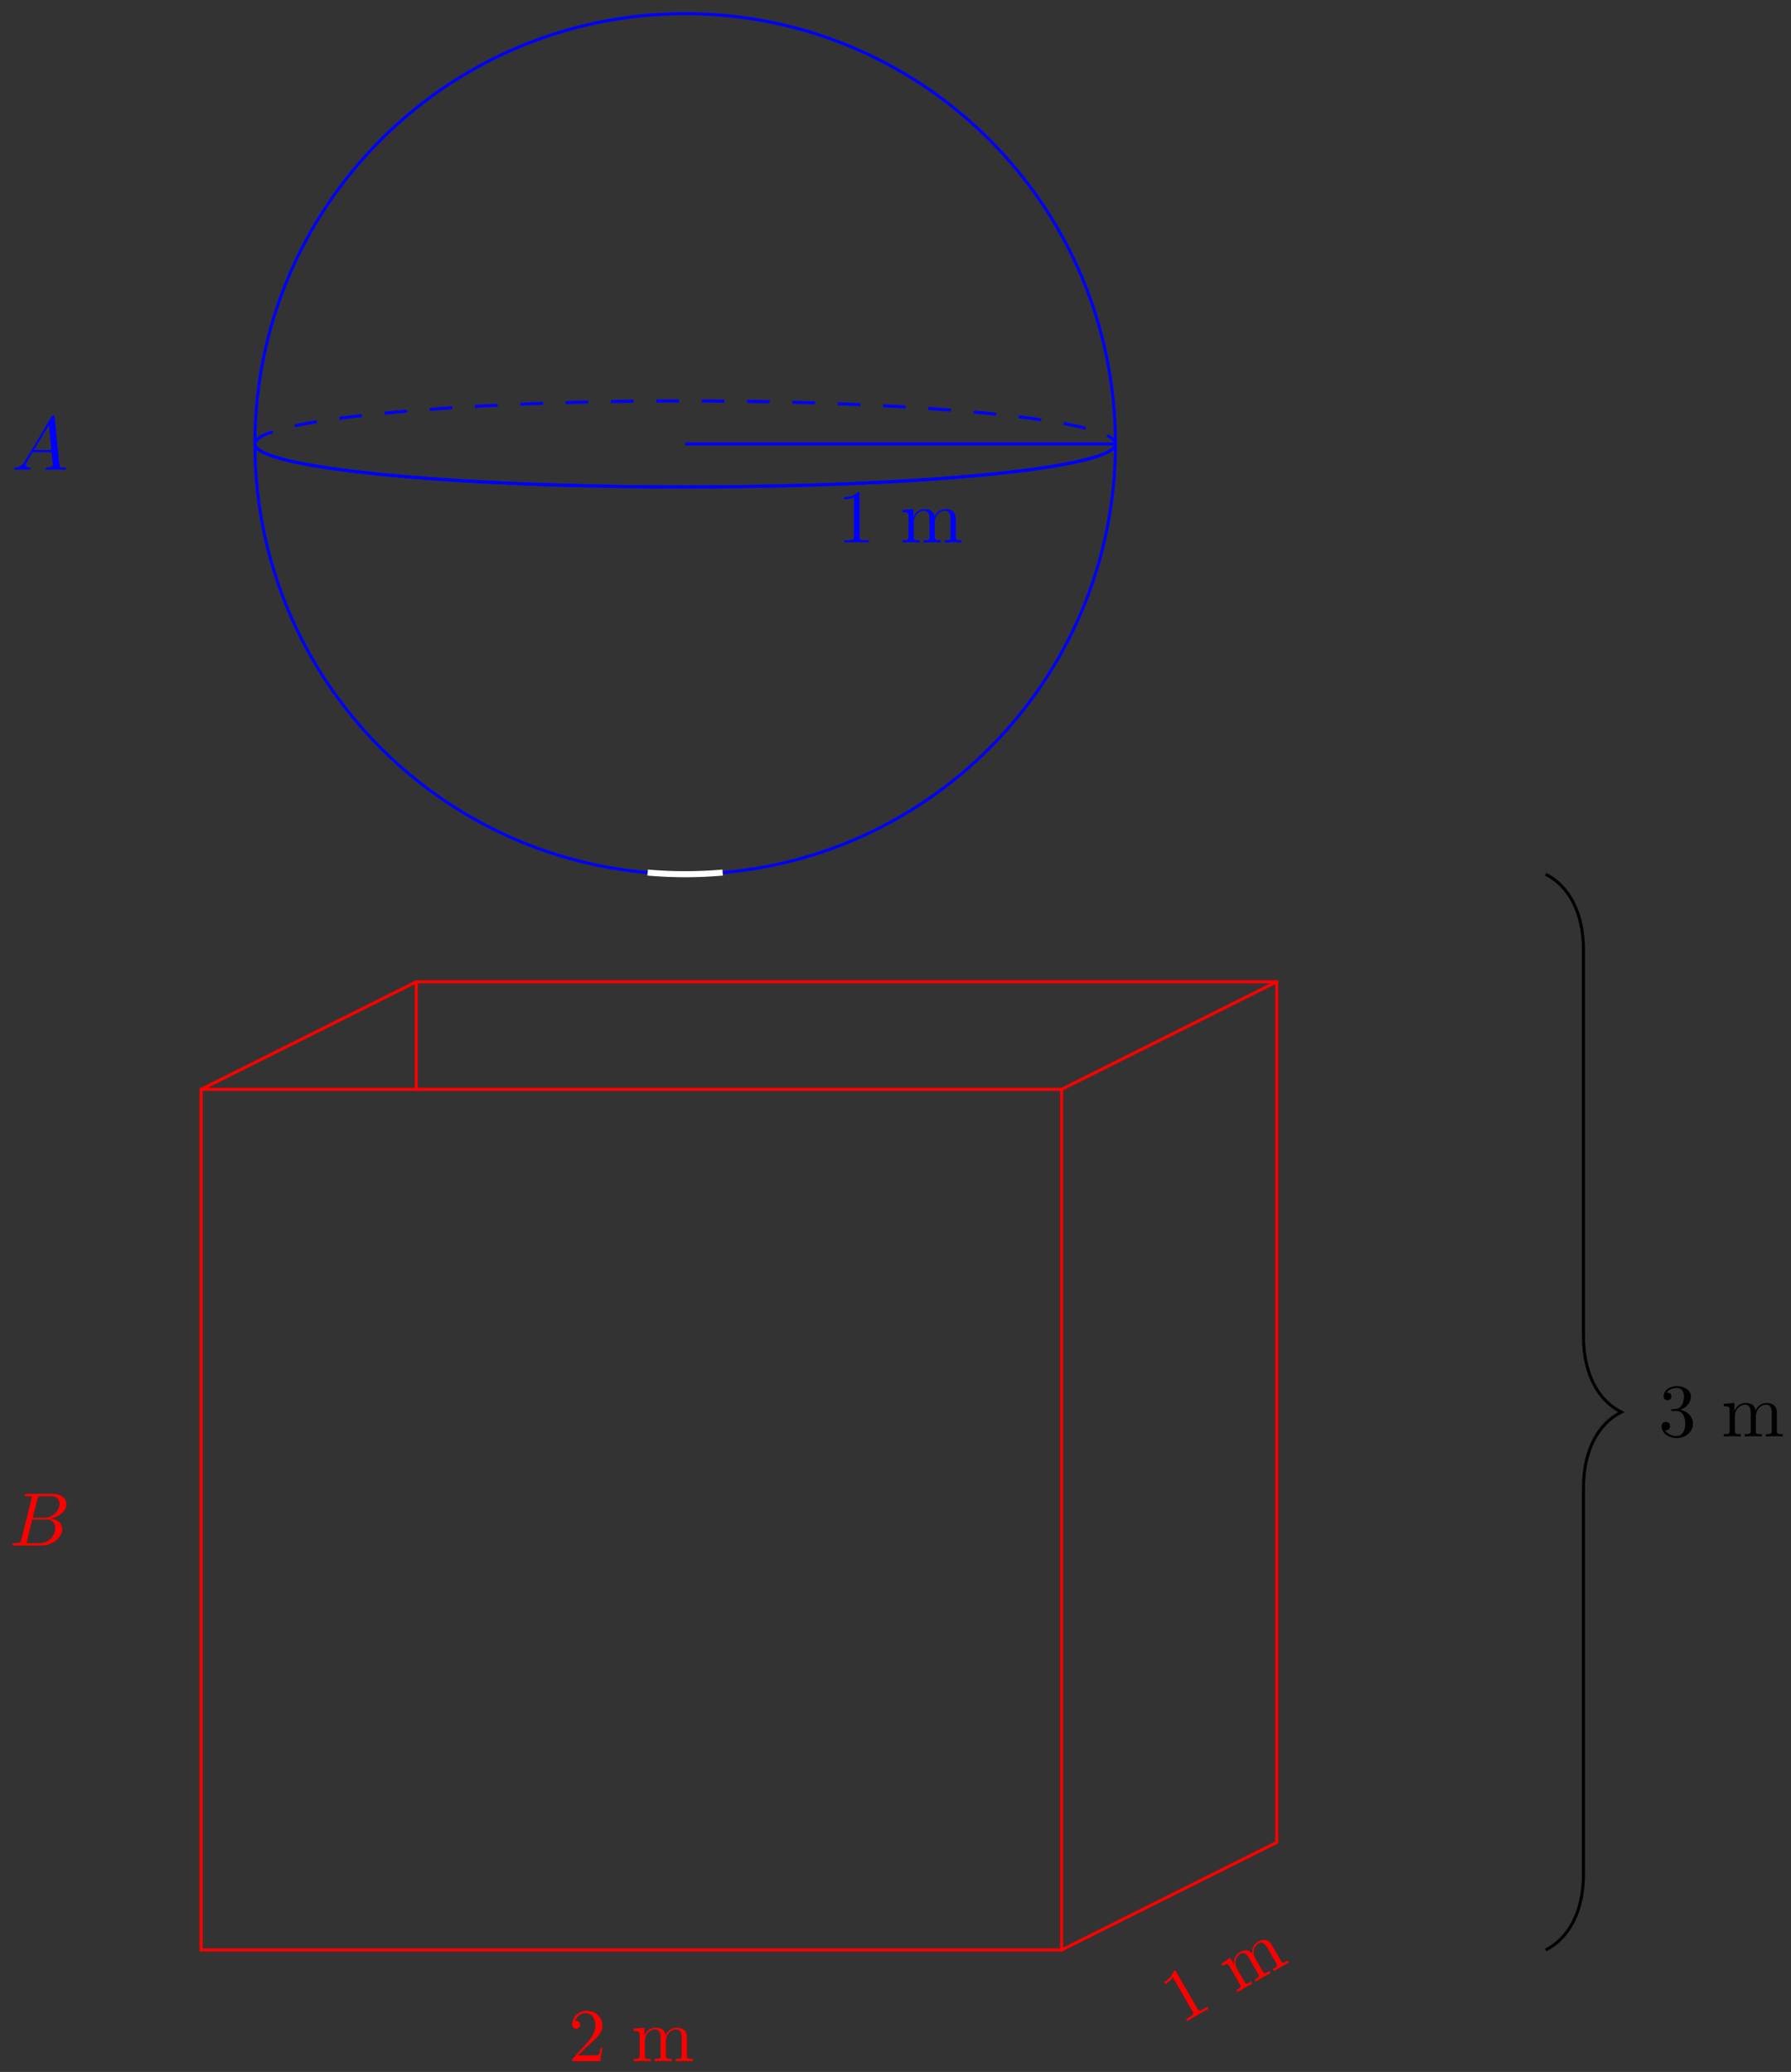 <svg xmlns="http://www.w3.org/2000/svg" xmlns:xlink="http://www.w3.org/1999/xlink" version="1.1" width="236" height="273" viewBox="0 0 236 273">
<rect x="0" y="0" width="236" height="273" fill="#333333" stroke="none"/>
<defs>
<path id="font_1_107" d="M.449 .174H.424C.419 .144 .412 .1 .402 .085 .395 .077 .329 .077 .307 .077H.127L.233 .18C.389 .318 .449 .372 .449 .472 .449 .586 .359 .666 .237 .666 .124 .666 .05 .574 .05 .485 .05 .429 .1 .429 .103 .429 .12 .429 .155 .441 .155 .482 .155 .508 .137 .534 .102 .534 .094 .534 .092 .534 .089 .533 .112 .598 .166 .635 .224 .635 .315 .635 .358 .554 .358 .472 .358 .392 .308 .313 .253 .251L.061 .037C.05 .026 .05 .024 .05 0H.421L.449 .174Z"/>
<path id="font_1_75" d="M.813 0V.031C.761 .031 .736 .031 .735 .061V.252C.735 .338 .735 .369 .704 .405 .69 .422 .657 .442 .599 .442 .515 .442 .471 .382 .454 .344 .44 .431 .366 .442 .321 .442 .248 .442 .201 .399 .173 .337V.442L.032 .431V.4C.102 .4 .11 .393 .11 .344V.076C.11 .031 .099 .031 .032 .031V0L.145 .003 .257 0V.031C.19 .031 .179 .031 .179 .076V.26C.179 .364 .25 .42 .314 .42 .377 .42 .388 .366 .388 .309V.076C.388 .031 .377 .031 .31 .031V0L.423 .003 .535 0V.031C.468 .031 .457 .031 .457 .076V.26C.457 .364 .528 .42 .592 .42 .655 .42 .666 .366 .666 .309V.076C.666 .031 .655 .031 .588 .031V0L.701 .003 .813 0Z"/>
<path id="font_1_82" d="M.419 0V.031H.387C.297 .031 .294 .042 .294 .079V.64C.294 .664 .294 .666 .271 .666 .209 .602 .121 .602 .089 .602V.571C.109 .571 .168 .571 .22 .597V.079C.22 .043 .217 .031 .127 .031H.095V0C.13 .003 .217 .003 .257 .003 .297 .003 .384 .003 .419 0Z"/>
<path id="font_2_2" d="M.16 .078C.15 .039 .148 .031 .069 .031 .052 .031 .042 .031 .042 .011 .042 0 .051 0 .069 0H.426C.584 0 .702 .118 .702 .216 .702 .288 .644 .346 .547 .357 .651 .376 .756 .45 .756 .545 .756 .619 .69 .683 .57 .683H.234C.215 .683 .205 .683 .205 .663 .205 .652 .214 .652 .233 .652 .235 .652 .254 .652 .271 .65 .289 .648 .298 .647 .298 .634 .298 .63 .297 .627 .294 .615L.16 .078M.311 .366 .373 .614C.382 .649 .384 .652 .427 .652H.556C.644 .652 .665 .593 .665 .549 .665 .461 .579 .366 .457 .366H.311M.266 .031C.252 .031 .25 .031 .244 .032 .234 .033 .231 .034 .231 .042 .231 .045 .231 .047 .236 .065L.305 .344H.494C.59 .344 .609 .27 .609 .227 .609 .128 .52 .031 .402 .031H.266Z"/>
<path id="font_2_1" d="M.179 .115C.139 .048 .1 .034 .056 .031 .044 .03 .035 .03 .035 .011 .035 .005 .04 0 .048 0 .075 0 .106 .003 .134 .003 .167 .003 .202 0 .234 0 .24 0 .253 0 .253 .019 .253 .03 .244 .031 .237 .031 .214 .033 .19 .041 .19 .066 .19 .078 .196 .089 .204 .103L.28 .231H.531C.533 .21 .547 .074 .547 .064 .547 .034 .495 .031 .475 .031 .461 .031 .451 .031 .451 .011 .451 0 .463 0 .465 0 .506 0 .549 .003 .59 .003 .615 .003 .678 0 .703 0 .709 0 .721 0 .721 .02 .721 .031 .711 .031 .698 .031 .636 .031 .636 .038 .633 .067L.572 .692C.57 .712 .57 .716 .553 .716 .537 .716 .533 .709 .527 .699L.179 .115M.299 .262 .496 .592 .528 .262H.299Z"/>
<path id="font_1_106" d="M.457 .17C.457 .253 .394 .331 .29 .352 .372 .379 .43 .449 .43 .528 .43 .61 .342 .666 .246 .666 .145 .666 .069 .606 .069 .53 .069 .497 .091 .478 .12 .478 .151 .478 .171 .5 .171 .529 .171 .579 .124 .579 .109 .579 .14 .628 .206 .641 .242 .641 .283 .641 .338 .619 .338 .529 .338 .517 .336 .459 .31 .415 .28 .367 .246 .364 .221 .363 .213 .362 .189 .36 .182 .36 .174 .359 .167 .358 .167 .348 .167 .337 .174 .337 .191 .337H.235C.317 .337 .354 .269 .354 .17 .354 .034 .285 .006 .241 .006 .198 .006 .123 .022 .088 .081 .123 .076 .154 .098 .154 .136 .154 .172 .127 .192 .098 .192 .074 .192 .042 .178 .042 .134 .042 .043 .135-.022 .244-.022 .366-.022 .457 .068 .457 .17Z"/>
</defs>
<path transform="matrix(1,0,0,-1,90.285,200.228)" stroke-width=".399" stroke-linecap="butt" stroke-miterlimit="10" stroke-linejoin="miter" fill="none" stroke="#ff0000" d="M-63.78-56.694V56.694H49.607V-56.694ZM49.607 56.694"/>
<path transform="matrix(1,0,0,-1,90.285,200.228)" stroke-width=".399" stroke-linecap="butt" stroke-miterlimit="10" stroke-linejoin="miter" fill="none" stroke="#ff0000" d="M49.607-56.694 77.954-42.52V70.867H-35.433L-63.78 56.694M49.607 56.694 77.954 70.867M-35.433 56.694V70.867"/>
<path transform="matrix(1,0,0,-1,90.285,200.228)" stroke-width=".399" stroke-linecap="butt" stroke-miterlimit="10" stroke-linejoin="miter" fill="none" stroke="#ff0000" d="M-7.087-68.032"/>
<use data-text="2" xlink:href="#font_1_107" transform="matrix(9.963,0,0,-9.963,74.899,271.579)" fill="#ff0000"/>
<use data-text="m" xlink:href="#font_1_75" transform="matrix(9.963,0,0,-9.963,83.188,271.579)" fill="#ff0000"/>
<path transform="matrix(1,0,0,-1,90.285,200.228)" stroke-width=".399" stroke-linecap="butt" stroke-miterlimit="10" stroke-linejoin="miter" fill="none" stroke="#ff0000" d="M70.867-59.528"/>
<use data-text="1" xlink:href="#font_1_82" transform="matrix(8.628,-4.981,-4.981,-8.628,155.624,266.78)" fill="#ff0000"/>
<use data-text="m" xlink:href="#font_1_75" transform="matrix(8.628,-4.981,-4.981,-8.628,162.802,262.636)" fill="#ff0000"/>
<path transform="matrix(1,0,0,-1,90.285,200.228)" stroke-width=".399" stroke-linecap="butt" stroke-miterlimit="10" stroke-linejoin="miter" fill="none" stroke="#ff0000" d="M-85.04 0"/>
<use data-text="B" xlink:href="#font_2_2" transform="matrix(9.963,0,0,-9.963,1.216,203.632)" fill="#ff0000"/>
<path transform="matrix(1,0,0,-1,90.285,200.228)" stroke-width=".399" stroke-linecap="butt" stroke-miterlimit="10" stroke-linejoin="miter" fill="none" stroke="#0000ff" d="M-56.694 141.734C-56.694 173.046-31.311 198.428 0 198.428 31.311 198.428 56.694 173.046 56.694 141.734 56.694 138.603 31.311 136.065 0 136.065-31.311 136.065-56.694 138.603-56.694 141.734"/>
<path transform="matrix(1,0,0,-1,90.285,200.228)" stroke-width=".399" stroke-linecap="butt" stroke-miterlimit="10" stroke-linejoin="miter" fill="none" stroke="#0000ff" d="M-56.694 141.734C-56.694 110.423-31.311 85.04 0 85.04 31.311 85.04 56.694 110.423 56.694 141.734 56.694 138.603 31.311 136.065 0 136.065-31.311 136.065-56.694 138.603-56.694 141.734"/>
<path transform="matrix(1,0,0,-1,90.285,200.228)" stroke-width=".399" stroke-linecap="butt" stroke-dasharray="2.989,2.989" stroke-miterlimit="10" stroke-linejoin="miter" fill="none" stroke="#0000ff" d="M-56.694 141.734C-56.694 144.865-31.311 147.403 0 147.403 31.311 147.403 56.694 144.865 56.694 141.734"/>
<path transform="matrix(1,0,0,-1,90.285,200.228)" stroke-width=".399" stroke-linecap="butt" stroke-miterlimit="10" stroke-linejoin="miter" fill="none" stroke="#0000ff" d="M0 141.734H56.694"/>
<use data-text="1" xlink:href="#font_1_82" transform="matrix(9.963,0,0,-9.963,110.333,71.481)" fill="#0000ff"/>
<use data-text="m" xlink:href="#font_1_75" transform="matrix(9.963,0,0,-9.963,118.622,71.481)" fill="#0000ff"/>
<path transform="matrix(1,0,0,-1,90.285,200.228)" stroke-width=".399" stroke-linecap="butt" stroke-miterlimit="10" stroke-linejoin="miter" fill="none" stroke="#0000ff" d="M-85.04 141.734"/>
<use data-text="A" xlink:href="#font_2_1" transform="matrix(9.963,0,0,-9.963,1.509,61.895)" fill="#0000ff"/>
<path transform="matrix(1,0,0,-1,90.285,200.228)" stroke-width=".797" stroke-linecap="butt" stroke-miterlimit="10" stroke-linejoin="miter" fill="none" stroke="#ffffff" d="M-4.941 85.257C-1.655 84.969 1.655 84.969 4.941 85.257"/>
<path transform="matrix(1,0,0,-1,90.285,200.228)" stroke-width=".399" stroke-linecap="butt" stroke-miterlimit="10" stroke-linejoin="miter" fill="none" stroke="#000000" d="M113.387 85.04C116.376 83.546 118.369 80.059 118.369 75.078V24.136C118.369 19.155 120.361 15.668 123.35 14.173 120.361 12.679 118.369 9.192 118.369 4.211V-46.731C118.369-51.712 116.376-55.199 113.387-56.694"/>
<use data-text="3" xlink:href="#font_1_106" transform="matrix(9.963,0,0,-9.963,218.531,189.262)"/>
<use data-text="m" xlink:href="#font_1_75" transform="matrix(9.963,0,0,-9.963,226.82,189.262)"/>
</svg>
